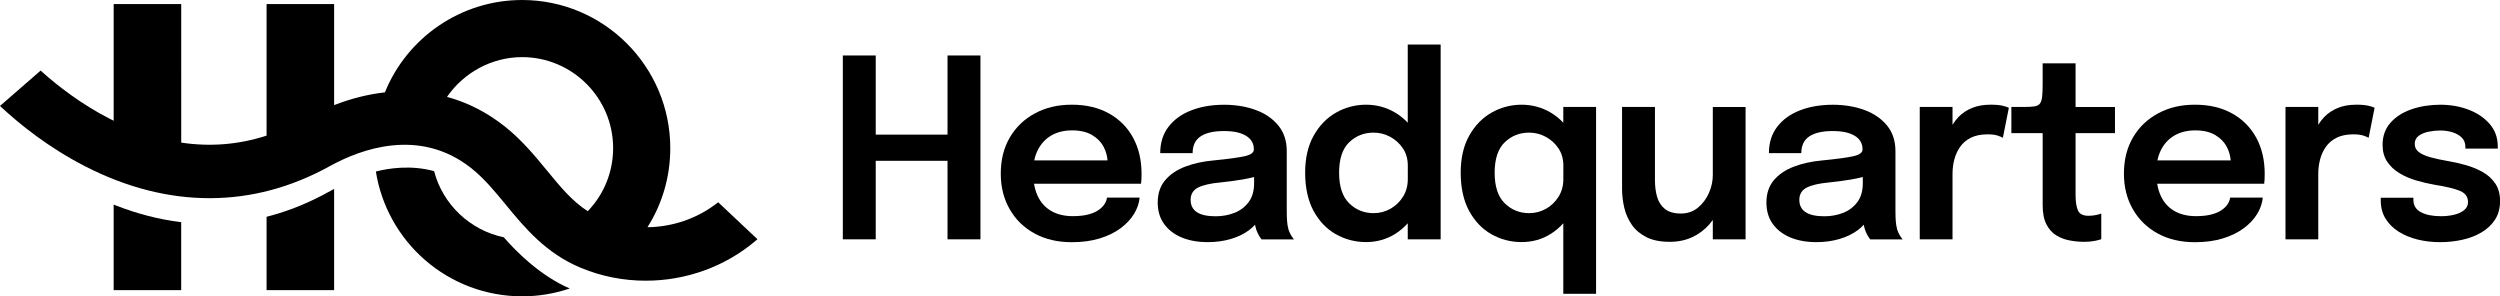 <?xml version="1.0" encoding="UTF-8"?>
<svg id="Layer_1" 
xmlns="http://www.w3.org/2000/svg" 
viewBox="0 0 1000 118.52"><defs>
<style>.cls-1{fill:black;stroke-width:0px;}</style></defs><polygon class="cls-1" points="379.01 53.85 350.29 53.85 350.29 22.19 337.13 22.19 337.13 95.73 350.29 95.73 350.29 64.32 379.01 64.32 379.01 95.73 392.18 95.73 392.18 22.19 379.01 22.19 379.01 53.85"/><path class="cls-1" d="m443.56,45.37c-4.17-2.33-9.12-3.49-14.83-3.49s-10.47,1.16-14.76,3.47c-4.29,2.31-7.64,5.53-10.05,9.65-2.41,4.12-3.61,8.93-3.61,14.41s1.19,10.11,3.56,14.26c2.38,4.16,5.69,7.4,9.95,9.72,4.26,2.33,9.22,3.49,14.91,3.49,4.19,0,7.92-.51,11.19-1.52s6.06-2.38,8.35-4.09c2.29-1.71,4.08-3.62,5.36-5.73,1.28-2.11,2.02-4.28,2.22-6.51h-13.06c-.1.87-.42,1.73-.97,2.59-.55.87-1.36,1.67-2.44,2.42-1.08.75-2.47,1.34-4.16,1.77-1.7.43-3.71.65-6.03.65-3.42,0-6.33-.69-8.7-2.07-2.38-1.38-4.18-3.37-5.41-5.98-.69-1.47-1.17-3.12-1.47-4.91h42.81c.07-.37.12-.95.15-1.75s.05-1.55.05-2.24c0-5.48-1.13-10.3-3.39-14.44-2.26-4.14-5.48-7.37-9.65-9.7Zm-28.42,14.61c1.28-2.53,3.09-4.46,5.43-5.81,2.34-1.35,5.11-2.02,8.3-2.02s5.88.62,7.98,1.87c2.09,1.25,3.66,2.88,4.69,4.89.85,1.66,1.33,3.41,1.48,5.26h-29.32c.32-1.52.8-2.92,1.44-4.19Z"/><path class="cls-1" d="m515.34,91.55c-.27-.96-.44-2.05-.52-3.27-.08-1.21-.12-2.45-.12-3.71v-24.13c0-4.12-1.15-7.56-3.44-10.32s-5.33-4.82-9.12-6.18-7.96-2.04-12.52-2.04c-4.89,0-9.26.75-13.11,2.24s-6.89,3.68-9.1,6.56c-2.21,2.88-3.32,6.39-3.32,10.55h12.96c0-3.06,1.07-5.29,3.22-6.71,2.14-1.41,5.23-2.12,9.25-2.12s6.78.63,8.88,1.89c2.09,1.26,3.14,3.06,3.14,5.39v.1c0,1.23-1.21,2.12-3.62,2.67-2.41.55-6.64,1.12-12.69,1.72-4.09.37-7.81,1.19-11.17,2.47-3.36,1.28-6.03,3.09-8,5.43-1.98,2.34-2.97,5.33-2.97,8.95,0,3.32.85,6.17,2.54,8.53,1.7,2.36,4.04,4.16,7.03,5.41,2.99,1.25,6.46,1.87,10.42,1.87,3.32,0,6.4-.42,9.22-1.25,2.83-.83,5.26-2,7.3-3.52.92-.68,1.72-1.42,2.42-2.2.15.74.32,1.46.54,2.13.33.9.71,1.69,1.12,2.37.42.68.74,1.14.97,1.37h12.96c-.27-.27-.63-.76-1.1-1.5-.47-.73-.86-1.63-1.2-2.69Zm-15.86-10.75c-1.43,1.94-3.31,3.38-5.63,4.31-2.33.93-4.85,1.4-7.58,1.4-3.36,0-5.87-.55-7.53-1.65-1.66-1.1-2.49-2.74-2.49-4.94s.99-3.89,2.97-4.89c1.98-1,4.93-1.68,8.85-2.04,3.06-.3,6.08-.71,9.08-1.22,1.63-.28,3.12-.61,4.49-.97v2.49c0,3.06-.72,5.56-2.14,7.5Z"/><path class="cls-1" d="m563.11,49.09c-1.52-1.61-3.24-3.01-5.19-4.14-3.52-2.04-7.36-3.07-11.52-3.07s-8.24,1.05-11.94,3.14c-3.71,2.09-6.7,5.17-8.98,9.22-2.28,4.06-3.42,9.01-3.42,14.86s1.11,11.09,3.34,15.21c2.23,4.12,5.19,7.24,8.9,9.35,3.71,2.11,7.74,3.17,12.09,3.17s8.23-1.1,11.72-3.29c1.87-1.18,3.52-2.6,4.99-4.23v6.42h13.16V17.8h-13.16v31.29Zm-1.92,29.61c-1.28,2.04-2.95,3.65-5.01,4.81-2.06,1.16-4.31,1.75-6.73,1.75-3.82,0-7.08-1.31-9.77-3.94-2.69-2.63-4.04-6.7-4.04-12.22s1.35-9.62,4.04-12.19c2.69-2.58,5.95-3.86,9.77-3.86,2.33,0,4.53.56,6.61,1.67,2.08,1.11,3.77,2.65,5.09,4.61,1.31,1.96,1.97,4.26,1.97,6.88v5.43c0,2.66-.64,5.01-1.92,7.06Z"/><path class="cls-1" d="m625.33,49.09c-1.52-1.61-3.24-3.01-5.19-4.14-3.52-2.04-7.36-3.07-11.52-3.07s-8.24,1.05-11.94,3.14c-3.71,2.09-6.7,5.17-8.98,9.22-2.28,4.06-3.42,9.01-3.42,14.86s1.11,11.09,3.34,15.21c2.23,4.12,5.19,7.24,8.9,9.35,3.71,2.11,7.74,3.17,12.09,3.17s8.23-1.1,11.72-3.29c1.87-1.18,3.52-2.6,4.99-4.23v28.21h13.11V42.78h-13.11v6.31Zm-1.92,29.61c-1.28,2.04-2.95,3.65-5.01,4.81-2.06,1.16-4.31,1.75-6.73,1.75-3.82,0-7.08-1.31-9.77-3.94-2.69-2.63-4.04-6.7-4.04-12.22s1.35-9.62,4.04-12.19c2.69-2.58,5.95-3.86,9.77-3.86,2.33,0,4.53.56,6.61,1.67,2.08,1.11,3.77,2.65,5.09,4.61,1.31,1.96,1.97,4.26,1.97,6.88v5.43c0,2.66-.64,5.01-1.92,7.06Z"/><path class="cls-1" d="m685.12,70.05c0,2.43-.52,4.82-1.57,7.18-1.05,2.36-2.52,4.31-4.41,5.86-1.89,1.55-4.16,2.32-6.78,2.32-2.76,0-4.89-.61-6.41-1.84-1.51-1.23-2.55-2.85-3.12-4.86-.57-2.01-.85-4.2-.85-6.56v-29.37h-13.16v32.76c0,2.49.29,4.99.87,7.48.58,2.49,1.58,4.77,2.99,6.83,1.41,2.06,3.36,3.72,5.83,4.99,2.48,1.26,5.59,1.89,9.35,1.89,3.36,0,6.37-.62,9.05-1.87,2.68-1.25,4.96-2.97,6.86-5.16.48-.55.93-1.13,1.35-1.72v7.76h13.11v-52.95h-13.11v27.28Z"/><path class="cls-1" d="m758.82,91.55c-.27-.96-.44-2.05-.52-3.27-.08-1.21-.12-2.45-.12-3.71v-24.13c0-4.12-1.15-7.56-3.44-10.32s-5.33-4.82-9.12-6.18-7.96-2.04-12.52-2.04c-4.89,0-9.26.75-13.11,2.24s-6.89,3.68-9.1,6.56c-2.21,2.88-3.32,6.39-3.32,10.55h12.96c0-3.06,1.07-5.29,3.22-6.71,2.14-1.41,5.23-2.12,9.25-2.12s6.78.63,8.88,1.89c2.09,1.26,3.14,3.06,3.14,5.39v.1c0,1.23-1.21,2.12-3.62,2.67-2.41.55-6.64,1.12-12.69,1.72-4.09.37-7.81,1.19-11.17,2.47-3.36,1.28-6.03,3.09-8,5.43-1.98,2.34-2.97,5.33-2.97,8.95,0,3.32.85,6.17,2.54,8.53,1.7,2.36,4.04,4.16,7.03,5.41,2.99,1.25,6.46,1.87,10.42,1.87,3.32,0,6.4-.42,9.22-1.25,2.83-.83,5.26-2,7.3-3.52.92-.68,1.72-1.42,2.42-2.2.15.74.32,1.46.54,2.13.33.9.71,1.69,1.12,2.37.42.68.74,1.14.97,1.37h12.96c-.27-.27-.63-.76-1.1-1.5-.47-.73-.86-1.63-1.2-2.69Zm-15.86-10.75c-1.43,1.94-3.31,3.38-5.63,4.31-2.33.93-4.85,1.4-7.58,1.4-3.36,0-5.87-.55-7.53-1.65-1.66-1.1-2.49-2.74-2.49-4.94s.99-3.89,2.97-4.89c1.98-1,4.93-1.68,8.85-2.04,3.06-.3,6.08-.71,9.08-1.22,1.63-.28,3.12-.61,4.49-.97v2.49c0,3.06-.72,5.56-2.14,7.5Z"/><path class="cls-1" d="m796.11,41.88c-2.73,0-5.15.43-7.28,1.3-2.13.87-3.94,2.07-5.43,3.61-.91.94-1.7,1.99-2.39,3.13v-7.14h-13.11v52.95h13.11v-26.33c0-1.83.23-3.67.7-5.51.46-1.84,1.23-3.54,2.29-5.09,1.06-1.55,2.5-2.78,4.31-3.69,1.81-.91,4.06-1.37,6.76-1.37,1.7,0,3.05.17,4.06.52,1.01.35,1.69.64,2.02.87l2.39-12.02c-.3-.2-1.07-.46-2.32-.77-1.25-.32-2.95-.47-5.11-.47Z"/><path class="cls-1" d="m830.22,25.33h-13.16v8.43c0,2.16-.07,3.85-.22,5.06-.15,1.21-.46,2.1-.92,2.67-.47.57-1.2.92-2.19,1.07-1,.15-2.36.22-4.09.22h-5.09v10.47h12.52v28.87c0,3.16.5,5.7,1.5,7.63,1,1.93,2.31,3.39,3.94,4.39s3.42,1.68,5.39,2.04c1.96.37,3.89.55,5.78.55,1.53,0,2.89-.12,4.09-.35,1.2-.23,2.11-.47,2.74-.7v-10.27c-.47.2-1.17.4-2.12.6-.95.2-1.95.3-3.02.3-2.23,0-3.64-.75-4.24-2.24s-.9-3.47-.9-5.93v-24.88h15.76v-10.47h-15.76v-17.45Z"/><path class="cls-1" d="m892.82,45.37c-4.17-2.33-9.12-3.49-14.83-3.49s-10.47,1.16-14.76,3.47c-4.29,2.31-7.64,5.53-10.05,9.65-2.41,4.12-3.61,8.93-3.61,14.41s1.19,10.11,3.56,14.26c2.38,4.16,5.69,7.4,9.95,9.72,4.26,2.33,9.22,3.49,14.91,3.49,4.19,0,7.92-.51,11.19-1.52s6.06-2.38,8.35-4.09c2.29-1.71,4.08-3.62,5.36-5.73,1.28-2.11,2.02-4.28,2.22-6.51h-13.06c-.1.87-.42,1.73-.97,2.59-.55.87-1.36,1.67-2.44,2.42-1.08.75-2.47,1.34-4.16,1.77-1.7.43-3.71.65-6.03.65-3.42,0-6.33-.69-8.7-2.07-2.38-1.38-4.18-3.37-5.41-5.98-.69-1.47-1.17-3.12-1.47-4.91h42.81c.07-.37.12-.95.15-1.75s.05-1.55.05-2.24c0-5.48-1.13-10.3-3.39-14.44-2.26-4.14-5.48-7.37-9.65-9.7Zm-28.42,14.61c1.28-2.53,3.09-4.46,5.43-5.81,2.34-1.35,5.11-2.02,8.3-2.02s5.88.62,7.98,1.87c2.09,1.25,3.66,2.88,4.69,4.89.85,1.66,1.33,3.41,1.48,5.26h-29.32c.32-1.52.8-2.92,1.44-4.19Z"/><path class="cls-1" d="m942.41,41.88c-2.73,0-5.15.43-7.28,1.3-2.13.87-3.94,2.07-5.43,3.61-.91.94-1.7,1.99-2.39,3.13v-7.14h-13.11v52.95h13.11v-26.33c0-1.83.23-3.67.7-5.51.46-1.84,1.23-3.54,2.29-5.09,1.06-1.55,2.5-2.78,4.31-3.69,1.81-.91,4.06-1.37,6.76-1.37,1.7,0,3.05.17,4.06.52,1.01.35,1.69.64,2.02.87l2.39-12.02c-.3-.2-1.07-.46-2.32-.77-1.25-.32-2.95-.47-5.11-.47Z"/><path class="cls-1" d="m998.08,73.37c-1.28-1.88-2.95-3.4-5.01-4.56s-4.33-2.09-6.81-2.79c-2.48-.7-4.93-1.25-7.35-1.65-2.56-.43-4.82-.92-6.78-1.47-1.96-.55-3.49-1.24-4.59-2.07-1.1-.83-1.65-1.91-1.65-3.24,0-1.4.53-2.48,1.6-3.27,1.06-.78,2.39-1.33,3.99-1.65,1.6-.32,3.14-.47,4.64-.47,1.7,0,3.31.23,4.84.7,1.53.47,2.78,1.18,3.74,2.14.96.96,1.45,2.21,1.45,3.74v.65h12.96v-.8c0-3.52-1.07-6.53-3.22-9.02-2.14-2.49-4.96-4.4-8.45-5.73-3.49-1.33-7.26-1.99-11.32-1.99s-8.09.62-11.59,1.85c-3.51,1.23-6.3,3.03-8.38,5.41-2.08,2.38-3.12,5.31-3.12,8.8,0,2.63.61,4.85,1.82,6.68,1.21,1.83,2.83,3.36,4.84,4.59,2.01,1.23,4.25,2.21,6.71,2.94,2.46.73,4.95,1.31,7.48,1.75,4.59.73,7.95,1.55,10.1,2.44,2.14.9,3.22,2.39,3.22,4.49,0,1.3-.51,2.36-1.52,3.19-1.01.83-2.34,1.45-3.99,1.85-1.65.4-3.4.6-5.26.6-3.42,0-6.13-.54-8.1-1.62-1.98-1.08-2.97-2.7-2.97-4.86v-.9h-13.06v1.15c0,2.73.64,5.13,1.92,7.21,1.28,2.08,3.02,3.81,5.24,5.21,2.21,1.4,4.74,2.44,7.58,3.14,2.84.7,5.84,1.05,9,1.05s6.02-.32,8.88-.95c2.86-.63,5.43-1.62,7.7-2.97,2.28-1.35,4.08-3.05,5.41-5.11,1.33-2.06,1.99-4.55,1.99-7.48,0-2.76-.64-5.08-1.92-6.96Z"/><path class="cls-1" d="m46.63,82.29l-1.17-.45v34.2h27.02v-27.17l-.75-.1c-8.31-1.06-16.76-3.24-25.11-6.48Z"/><path class="cls-1" d="m131.04,76.97c-7.68,4.25-15.68,7.47-23.77,9.57l-.64.17v29.34h27.02v-40.49l-1.26.69c-.46.25-.91.5-1.35.74Z"/><path class="cls-1" d="m287.27,80.91l-.58.44c-8.04,6.17-17.81,9.42-27.71,9.54,5.95-9.37,9.13-20.24,9.13-31.63,0-32.68-26.59-59.26-59.26-59.26-24.47,0-45.98,14.99-54.89,36.94-6.67.75-13.48,2.45-20.31,5.1V1.63h-27.02v52.62c-11.13,3.61-22.53,4.54-34.14,2.79V1.63h-27.02v46.66c-.32-.16-.63-.3-.95-.46-12.09-6.1-21.74-13.75-27.7-19.1l-.56-.51L0,42.38l.7.65c7.06,6.55,18.62,15.97,33.55,23.59,33.11,16.92,66.87,16.87,97.62-.14,12.21-6.76,35.8-15.66,56.56.73,5.2,4.11,9.44,9.26,13.92,14.71,7.48,9.1,15.97,19.42,30.06,25.24,8.22,3.4,16.93,5.12,25.9,5.12,16.18,0,31.79-5.67,43.94-15.97l.73-.62-15.7-14.78Zm-85.59-30.51c-7.01-5.53-14.71-9.42-22.87-11.65,6.67-9.7,17.88-15.9,30.04-15.9,20.07,0,36.4,16.33,36.4,36.4,0,9.57-3.69,18.53-10.16,25.23-6.21-4-10.94-9.74-16.23-16.18-5-6.09-10.18-12.38-17.18-17.91Z"/><path class="cls-1" d="m201.52,94.91c-13.46-2.77-24.4-13.1-27.88-26.45-9.26-2.56-18.22-1.15-23.29.14,2.16,13.66,9.09,26.19,19.58,35.34,10.78,9.41,24.61,14.59,38.93,14.59,6.43,0,12.79-1.04,18.89-3.09l.16-.05c-12.07-5.16-21.87-15.25-26.39-20.47Z"/></svg>